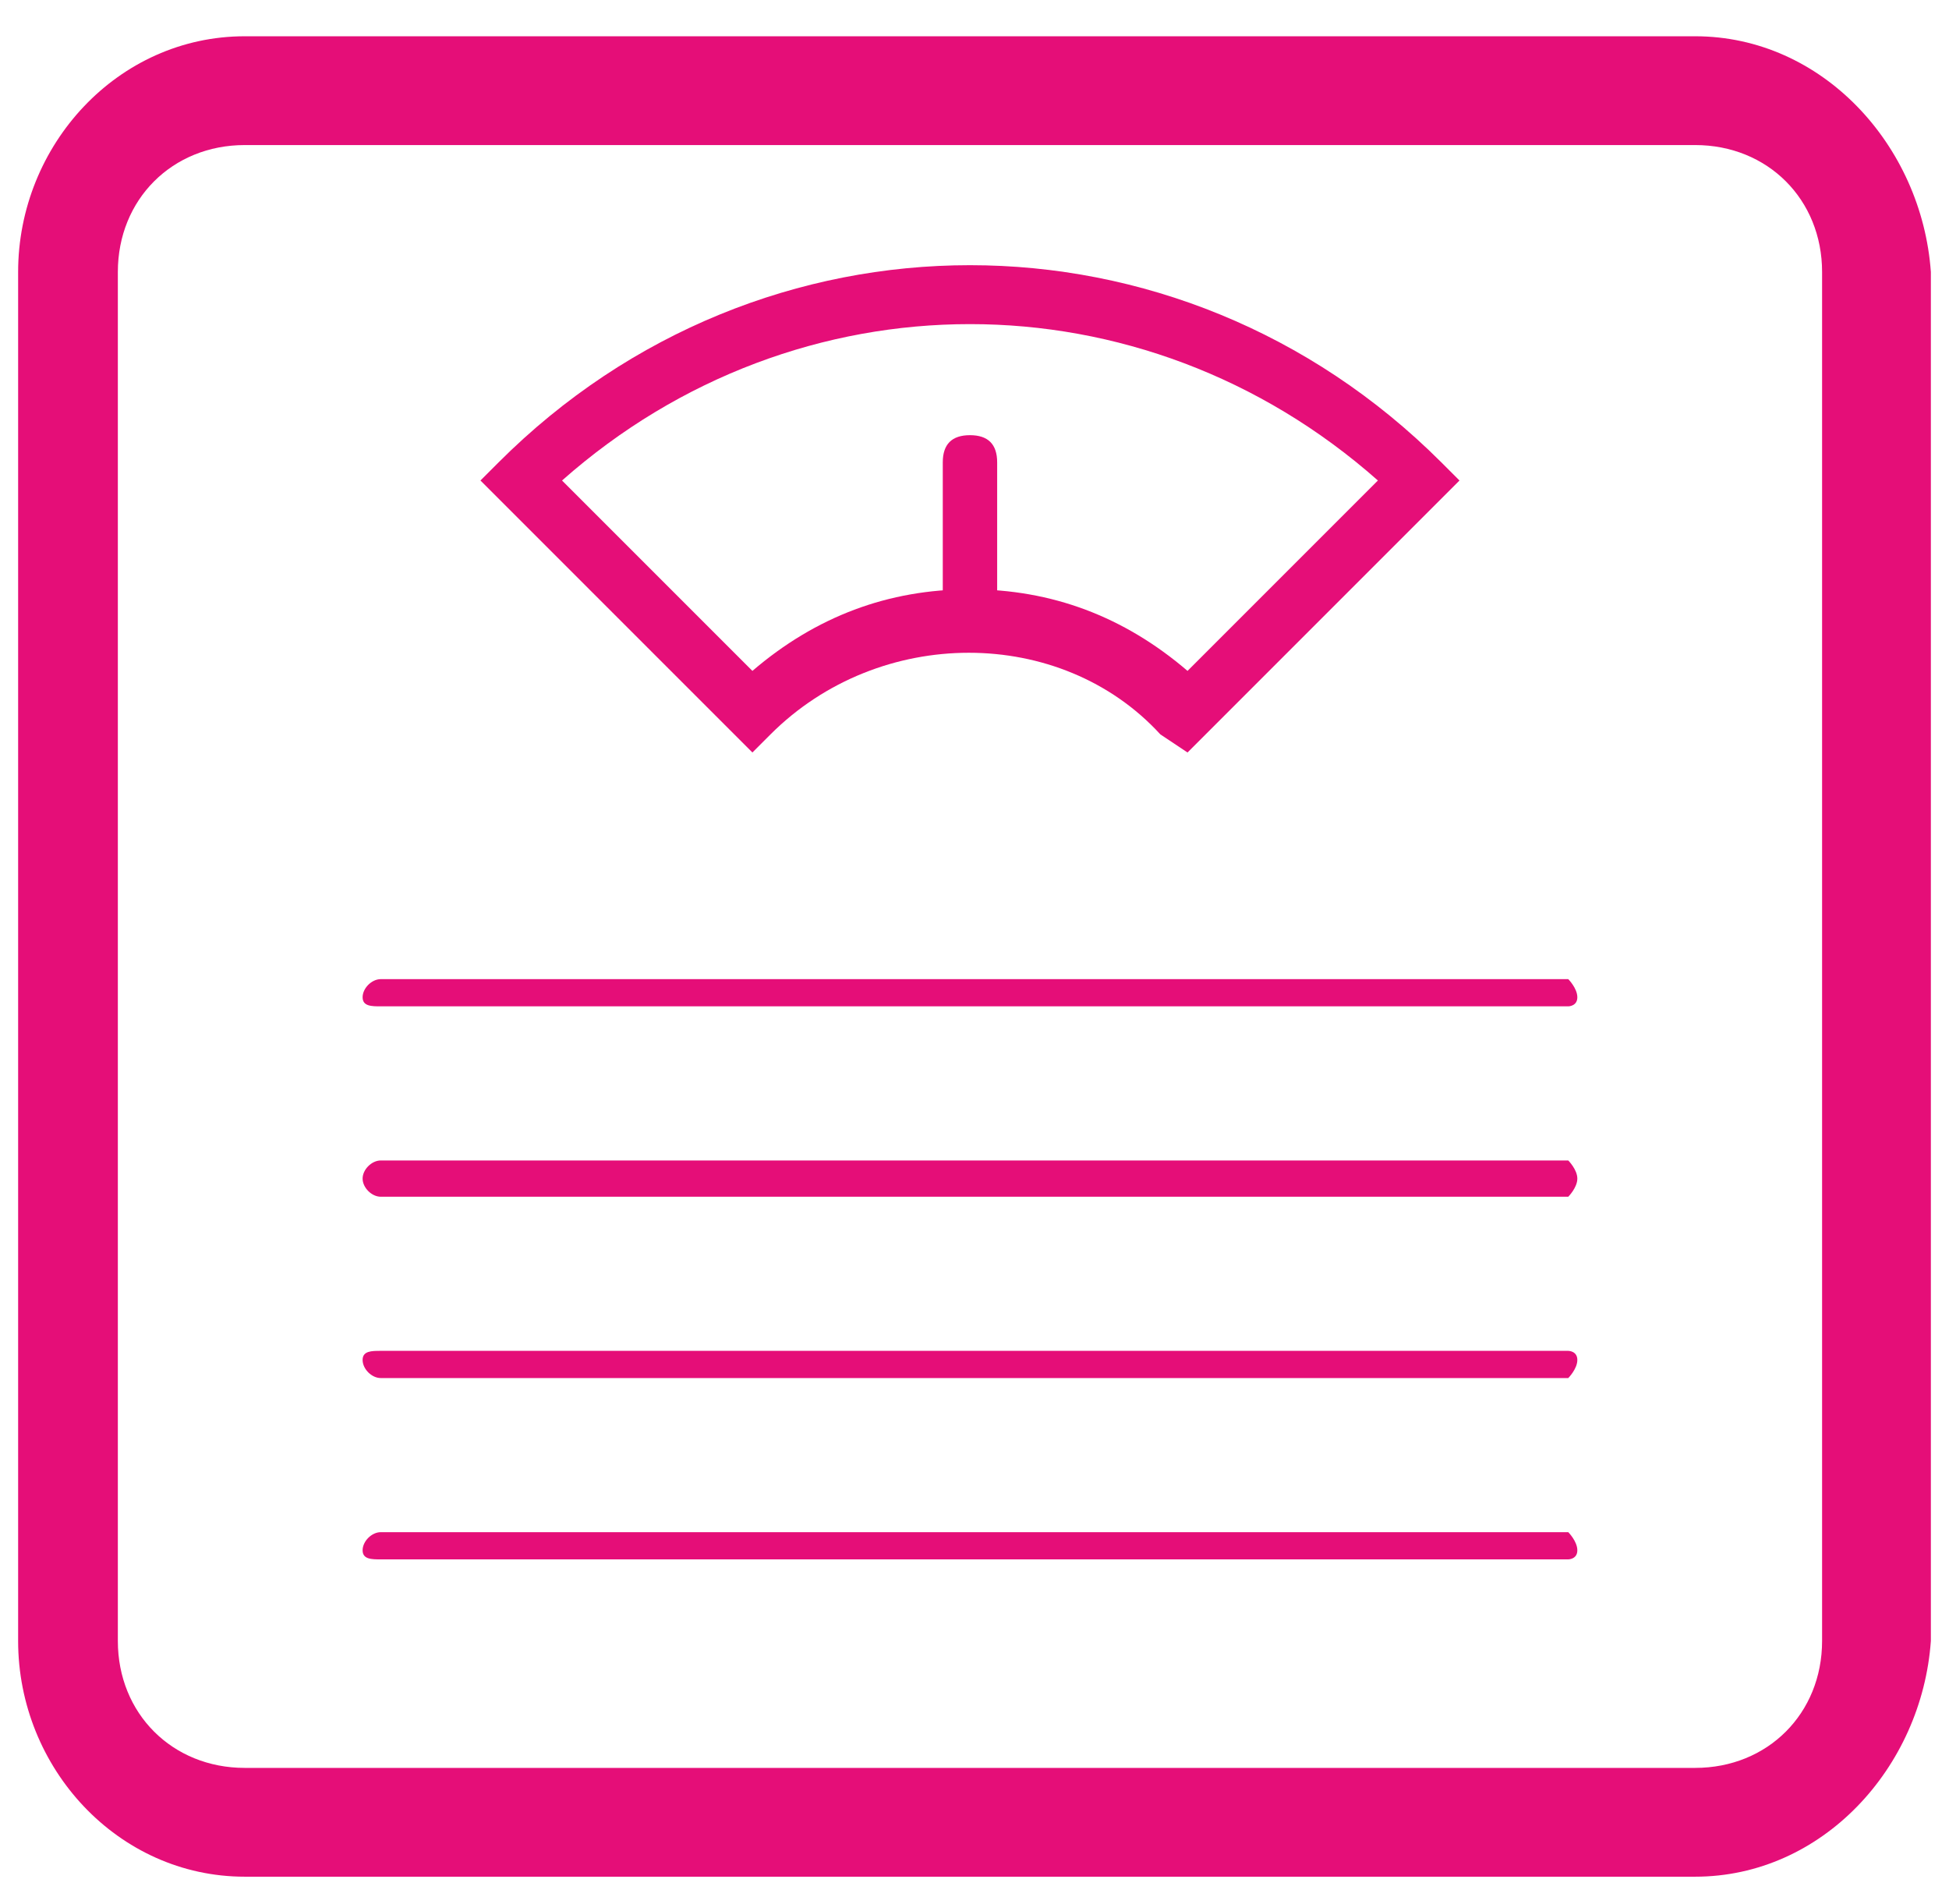 <?xml version="1.0" encoding="UTF-8"?>
<!DOCTYPE svg PUBLIC "-//W3C//DTD SVG 1.1//EN" "http://www.w3.org/Graphics/SVG/1.1/DTD/svg11.dtd">
<!-- Creator: CorelDRAW X7 -->
<svg xmlns="http://www.w3.org/2000/svg" xml:space="preserve" width="215px" height="210px" version="1.1" style="shape-rendering:geometricPrecision; text-rendering:geometricPrecision; image-rendering:optimizeQuality; fill-rule:evenodd; clip-rule:evenodd"
viewBox="0 0 215 210"
 xmlns:xlink="http://www.w3.org/1999/xlink">
 <defs>
  <style type="text/css">
   <![CDATA[
    .fil0 {fill:#E50E78;fill-rule:nonzero}
   ]]>
  </style>
 </defs>
 <g id="Слой_x0020_1">
  <path class="fil0" d="M187 207l-160 0c-14,0 -25,-12 -25,-26l0 -151c0,-14 11,-26 25,-26l160 0c14,0 25,12 26,26l0 151c-1,14 -12,26 -26,26zm-160 -191c-8,0 -14,6 -14,14l0 151c0,8 6,14 14,14l160 0c8,0 14,-6 14,-14l0 -151c0,-8 -6,-14 -14,-14l-160 0z"/>
  <path class="fil0" d="M83 83l-30 -30 2 -2c29,-29 75,-29 104,0l2 2 -30 30 -3 -2c-11,-12 -31,-12 -43,0l-2 2zm24 -18c9,0 17,3 24,9l21 -21c-26,-23 -64,-23 -90,0l21 21c7,-6 15,-9 24,-9z"/>
  <path class="fil0" d="M173 111l-131 0c-1,0 -2,0 -2,-1 0,-1 1,-2 2,-2l131 0c0,0 1,1 1,2 0,1 -1,1 -1,1l0 0z"/>
  <path class="fil0" d="M173 132l-131 0c-1,0 -2,-1 -2,-2 0,-1 1,-2 2,-2l131 0c0,0 1,1 1,2 0,1 -1,2 -1,2l0 0z"/>
  <path class="fil0" d="M173 152l-131 0c-1,0 -2,-1 -2,-2 0,-1 1,-1 2,-1l131 0c0,0 1,0 1,1 0,1 -1,2 -1,2l0 0z"/>
  <path class="fil0" d="M173 172l-131 0c-1,0 -2,0 -2,-1 0,-1 1,-2 2,-2l131 0c0,0 1,1 1,2 0,1 -1,1 -1,1l0 0z"/>
  <path class="fil0" d="M107 71c-2,0 -3,-1 -3,-3l0 -17c0,-2 1,-3 3,-3 2,0 3,1 3,3l0 17c0,2 -1,3 -3,3z"/>
 </g>
</svg>
